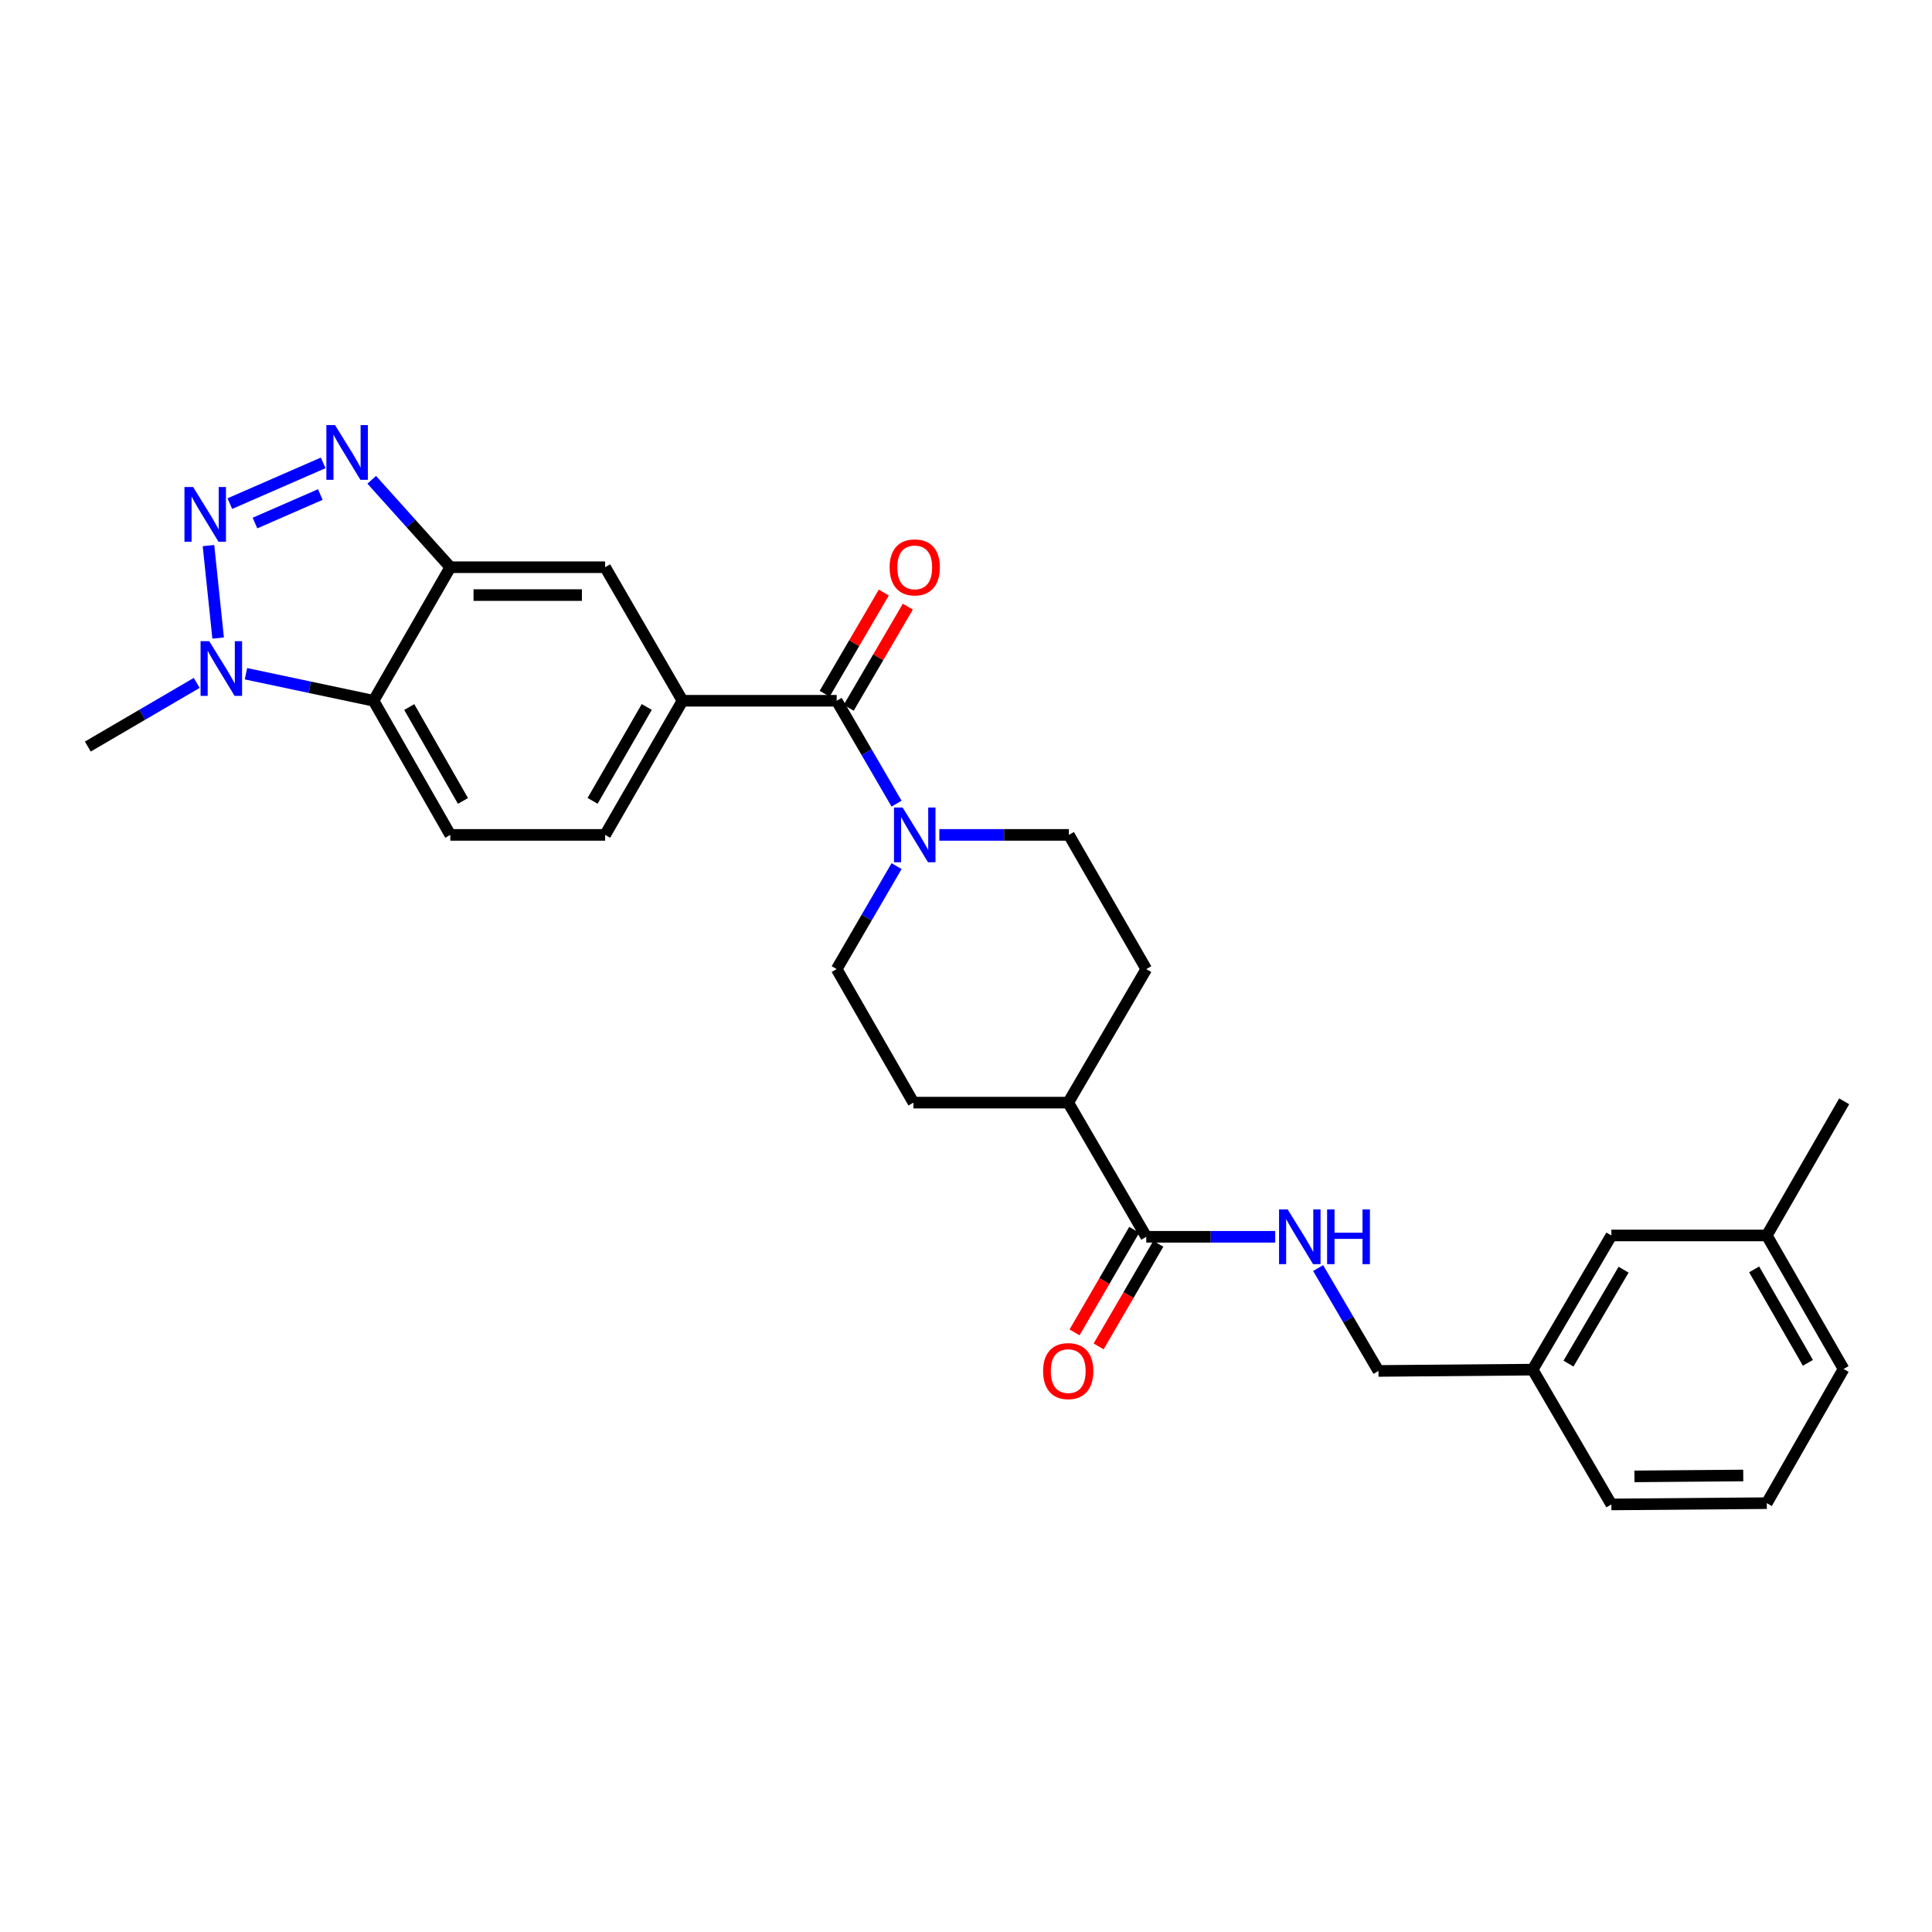 <?xml version='1.0' encoding='iso-8859-1'?>
<svg version='1.1' baseProfile='full'
              xmlns='http://www.w3.org/2000/svg'
                      xmlns:rdkit='http://www.rdkit.org/xml'
                      xmlns:xlink='http://www.w3.org/1999/xlink'
                  xml:space='preserve'
width='1000px' height='1000px' viewBox='0 0 1000 1000'>
<!-- END OF HEADER -->
<rect style='opacity:1.0;fill:#FFFFFF;stroke:none' width='1000' height='1000' x='0' y='0'> </rect>
<path class='bond-0' d='M 118.96,260.671 L 167.273,239.587' style='fill:none;fill-rule:evenodd;stroke:#0000FF;stroke-width:6px;stroke-linecap:butt;stroke-linejoin:miter;stroke-opacity:1' />
<path class='bond-0' d='M 131.975,270.726 L 165.795,255.967' style='fill:none;fill-rule:evenodd;stroke:#0000FF;stroke-width:6px;stroke-linecap:butt;stroke-linejoin:miter;stroke-opacity:1' />
<path class='bond-2' d='M 107.906,282.398 L 112.91,330.263' style='fill:none;fill-rule:evenodd;stroke:#0000FF;stroke-width:6px;stroke-linecap:butt;stroke-linejoin:miter;stroke-opacity:1' />
<path class='bond-1' d='M 192.407,248.347 L 212.742,270.97' style='fill:none;fill-rule:evenodd;stroke:#0000FF;stroke-width:6px;stroke-linecap:butt;stroke-linejoin:miter;stroke-opacity:1' />
<path class='bond-1' d='M 212.742,270.97 L 233.077,293.593' style='fill:none;fill-rule:evenodd;stroke:#000000;stroke-width:6px;stroke-linecap:butt;stroke-linejoin:miter;stroke-opacity:1' />
<path class='bond-8' d='M 233.077,293.593 L 313.211,293.593' style='fill:none;fill-rule:evenodd;stroke:#000000;stroke-width:6px;stroke-linecap:butt;stroke-linejoin:miter;stroke-opacity:1' />
<path class='bond-8' d='M 245.097,308.014 L 301.191,308.014' style='fill:none;fill-rule:evenodd;stroke:#000000;stroke-width:6px;stroke-linecap:butt;stroke-linejoin:miter;stroke-opacity:1' />
<path class='bond-28' d='M 233.077,293.593 L 193.354,362.711' style='fill:none;fill-rule:evenodd;stroke:#000000;stroke-width:6px;stroke-linecap:butt;stroke-linejoin:miter;stroke-opacity:1' />
<path class='bond-3' d='M 127.311,348.724 L 160.332,355.718' style='fill:none;fill-rule:evenodd;stroke:#0000FF;stroke-width:6px;stroke-linecap:butt;stroke-linejoin:miter;stroke-opacity:1' />
<path class='bond-3' d='M 160.332,355.718 L 193.354,362.711' style='fill:none;fill-rule:evenodd;stroke:#000000;stroke-width:6px;stroke-linecap:butt;stroke-linejoin:miter;stroke-opacity:1' />
<path class='bond-22' d='M 101.816,353.471 L 73.635,369.945' style='fill:none;fill-rule:evenodd;stroke:#0000FF;stroke-width:6px;stroke-linecap:butt;stroke-linejoin:miter;stroke-opacity:1' />
<path class='bond-22' d='M 73.635,369.945 L 45.455,386.419' style='fill:none;fill-rule:evenodd;stroke:#000000;stroke-width:6px;stroke-linecap:butt;stroke-linejoin:miter;stroke-opacity:1' />
<path class='bond-9' d='M 193.354,362.711 L 233.077,432.142' style='fill:none;fill-rule:evenodd;stroke:#000000;stroke-width:6px;stroke-linecap:butt;stroke-linejoin:miter;stroke-opacity:1' />
<path class='bond-9' d='M 211.83,365.965 L 239.636,414.566' style='fill:none;fill-rule:evenodd;stroke:#000000;stroke-width:6px;stroke-linecap:butt;stroke-linejoin:miter;stroke-opacity:1' />
<path class='bond-4' d='M 433.069,362.711 L 353.263,362.711' style='fill:none;fill-rule:evenodd;stroke:#000000;stroke-width:6px;stroke-linecap:butt;stroke-linejoin:miter;stroke-opacity:1' />
<path class='bond-5' d='M 433.069,362.711 L 448.563,389.343' style='fill:none;fill-rule:evenodd;stroke:#000000;stroke-width:6px;stroke-linecap:butt;stroke-linejoin:miter;stroke-opacity:1' />
<path class='bond-5' d='M 448.563,389.343 L 464.058,415.974' style='fill:none;fill-rule:evenodd;stroke:#0000FF;stroke-width:6px;stroke-linecap:butt;stroke-linejoin:miter;stroke-opacity:1' />
<path class='bond-13' d='M 439.294,366.35 L 454.594,340.171' style='fill:none;fill-rule:evenodd;stroke:#000000;stroke-width:6px;stroke-linecap:butt;stroke-linejoin:miter;stroke-opacity:1' />
<path class='bond-13' d='M 454.594,340.171 L 469.894,313.993' style='fill:none;fill-rule:evenodd;stroke:#FF0000;stroke-width:6px;stroke-linecap:butt;stroke-linejoin:miter;stroke-opacity:1' />
<path class='bond-13' d='M 426.843,359.073 L 442.143,332.895' style='fill:none;fill-rule:evenodd;stroke:#000000;stroke-width:6px;stroke-linecap:butt;stroke-linejoin:miter;stroke-opacity:1' />
<path class='bond-13' d='M 442.143,332.895 L 457.443,306.716' style='fill:none;fill-rule:evenodd;stroke:#FF0000;stroke-width:6px;stroke-linecap:butt;stroke-linejoin:miter;stroke-opacity:1' />
<path class='bond-14' d='M 486.199,432.142 L 519.727,432.142' style='fill:none;fill-rule:evenodd;stroke:#0000FF;stroke-width:6px;stroke-linecap:butt;stroke-linejoin:miter;stroke-opacity:1' />
<path class='bond-14' d='M 519.727,432.142 L 553.255,432.142' style='fill:none;fill-rule:evenodd;stroke:#000000;stroke-width:6px;stroke-linecap:butt;stroke-linejoin:miter;stroke-opacity:1' />
<path class='bond-15' d='M 464.062,448.311 L 448.565,474.958' style='fill:none;fill-rule:evenodd;stroke:#0000FF;stroke-width:6px;stroke-linecap:butt;stroke-linejoin:miter;stroke-opacity:1' />
<path class='bond-15' d='M 448.565,474.958 L 433.069,501.605' style='fill:none;fill-rule:evenodd;stroke:#000000;stroke-width:6px;stroke-linecap:butt;stroke-linejoin:miter;stroke-opacity:1' />
<path class='bond-6' d='M 353.263,362.711 L 313.211,293.593' style='fill:none;fill-rule:evenodd;stroke:#000000;stroke-width:6px;stroke-linecap:butt;stroke-linejoin:miter;stroke-opacity:1' />
<path class='bond-29' d='M 353.263,362.711 L 313.211,432.142' style='fill:none;fill-rule:evenodd;stroke:#000000;stroke-width:6px;stroke-linecap:butt;stroke-linejoin:miter;stroke-opacity:1' />
<path class='bond-29' d='M 334.763,365.92 L 306.727,414.522' style='fill:none;fill-rule:evenodd;stroke:#000000;stroke-width:6px;stroke-linecap:butt;stroke-linejoin:miter;stroke-opacity:1' />
<path class='bond-7' d='M 593.314,640.162 L 552.91,570.716' style='fill:none;fill-rule:evenodd;stroke:#000000;stroke-width:6px;stroke-linecap:butt;stroke-linejoin:miter;stroke-opacity:1' />
<path class='bond-10' d='M 593.314,640.162 L 626.678,640.162' style='fill:none;fill-rule:evenodd;stroke:#000000;stroke-width:6px;stroke-linecap:butt;stroke-linejoin:miter;stroke-opacity:1' />
<path class='bond-10' d='M 626.678,640.162 L 660.042,640.162' style='fill:none;fill-rule:evenodd;stroke:#0000FF;stroke-width:6px;stroke-linecap:butt;stroke-linejoin:miter;stroke-opacity:1' />
<path class='bond-16' d='M 587.082,636.536 L 571.631,663.087' style='fill:none;fill-rule:evenodd;stroke:#000000;stroke-width:6px;stroke-linecap:butt;stroke-linejoin:miter;stroke-opacity:1' />
<path class='bond-16' d='M 571.631,663.087 L 556.18,689.638' style='fill:none;fill-rule:evenodd;stroke:#FF0000;stroke-width:6px;stroke-linecap:butt;stroke-linejoin:miter;stroke-opacity:1' />
<path class='bond-16' d='M 599.546,643.789 L 584.096,670.341' style='fill:none;fill-rule:evenodd;stroke:#000000;stroke-width:6px;stroke-linecap:butt;stroke-linejoin:miter;stroke-opacity:1' />
<path class='bond-16' d='M 584.096,670.341 L 568.645,696.892' style='fill:none;fill-rule:evenodd;stroke:#FF0000;stroke-width:6px;stroke-linecap:butt;stroke-linejoin:miter;stroke-opacity:1' />
<path class='bond-11' d='M 233.077,432.142 L 313.211,432.142' style='fill:none;fill-rule:evenodd;stroke:#000000;stroke-width:6px;stroke-linecap:butt;stroke-linejoin:miter;stroke-opacity:1' />
<path class='bond-19' d='M 682.254,656.335 L 697.873,682.964' style='fill:none;fill-rule:evenodd;stroke:#0000FF;stroke-width:6px;stroke-linecap:butt;stroke-linejoin:miter;stroke-opacity:1' />
<path class='bond-19' d='M 697.873,682.964 L 713.492,709.593' style='fill:none;fill-rule:evenodd;stroke:#000000;stroke-width:6px;stroke-linecap:butt;stroke-linejoin:miter;stroke-opacity:1' />
<path class='bond-12' d='M 552.91,570.716 L 472.8,570.716' style='fill:none;fill-rule:evenodd;stroke:#000000;stroke-width:6px;stroke-linecap:butt;stroke-linejoin:miter;stroke-opacity:1' />
<path class='bond-30' d='M 552.91,570.716 L 593.314,501.605' style='fill:none;fill-rule:evenodd;stroke:#000000;stroke-width:6px;stroke-linecap:butt;stroke-linejoin:miter;stroke-opacity:1' />
<path class='bond-17' d='M 553.255,432.142 L 593.314,501.605' style='fill:none;fill-rule:evenodd;stroke:#000000;stroke-width:6px;stroke-linecap:butt;stroke-linejoin:miter;stroke-opacity:1' />
<path class='bond-18' d='M 433.069,501.605 L 472.8,570.716' style='fill:none;fill-rule:evenodd;stroke:#000000;stroke-width:6px;stroke-linecap:butt;stroke-linejoin:miter;stroke-opacity:1' />
<path class='bond-21' d='M 713.492,709.593 L 793.299,708.92' style='fill:none;fill-rule:evenodd;stroke:#000000;stroke-width:6px;stroke-linecap:butt;stroke-linejoin:miter;stroke-opacity:1' />
<path class='bond-20' d='M 834.039,639.473 L 793.299,708.92' style='fill:none;fill-rule:evenodd;stroke:#000000;stroke-width:6px;stroke-linecap:butt;stroke-linejoin:miter;stroke-opacity:1' />
<path class='bond-20' d='M 840.367,657.188 L 811.849,705.801' style='fill:none;fill-rule:evenodd;stroke:#000000;stroke-width:6px;stroke-linecap:butt;stroke-linejoin:miter;stroke-opacity:1' />
<path class='bond-23' d='M 834.039,639.473 L 914.494,639.473' style='fill:none;fill-rule:evenodd;stroke:#000000;stroke-width:6px;stroke-linecap:butt;stroke-linejoin:miter;stroke-opacity:1' />
<path class='bond-25' d='M 793.299,708.92 L 834.039,778.696' style='fill:none;fill-rule:evenodd;stroke:#000000;stroke-width:6px;stroke-linecap:butt;stroke-linejoin:miter;stroke-opacity:1' />
<path class='bond-27' d='M 914.494,639.473 L 954.545,570.043' style='fill:none;fill-rule:evenodd;stroke:#000000;stroke-width:6px;stroke-linecap:butt;stroke-linejoin:miter;stroke-opacity:1' />
<path class='bond-31' d='M 914.494,639.473 L 954.225,708.584' style='fill:none;fill-rule:evenodd;stroke:#000000;stroke-width:6px;stroke-linecap:butt;stroke-linejoin:miter;stroke-opacity:1' />
<path class='bond-31' d='M 907.951,657.028 L 935.763,705.405' style='fill:none;fill-rule:evenodd;stroke:#000000;stroke-width:6px;stroke-linecap:butt;stroke-linejoin:miter;stroke-opacity:1' />
<path class='bond-24' d='M 914.494,778.031 L 834.039,778.696' style='fill:none;fill-rule:evenodd;stroke:#000000;stroke-width:6px;stroke-linecap:butt;stroke-linejoin:miter;stroke-opacity:1' />
<path class='bond-24' d='M 902.307,763.71 L 845.988,764.175' style='fill:none;fill-rule:evenodd;stroke:#000000;stroke-width:6px;stroke-linecap:butt;stroke-linejoin:miter;stroke-opacity:1' />
<path class='bond-26' d='M 914.494,778.031 L 954.225,708.584' style='fill:none;fill-rule:evenodd;stroke:#000000;stroke-width:6px;stroke-linecap:butt;stroke-linejoin:miter;stroke-opacity:1' />
<path  class='atom-0' d='M 99.957 252.072
L 109.237 267.072
Q 110.157 268.552, 111.637 271.232
Q 113.117 273.912, 113.197 274.072
L 113.197 252.072
L 116.957 252.072
L 116.957 280.392
L 113.077 280.392
L 103.117 263.992
Q 101.957 262.072, 100.717 259.872
Q 99.517 257.672, 99.157 256.992
L 99.157 280.392
L 95.477 280.392
L 95.477 252.072
L 99.957 252.072
' fill='#0000FF'/>
<path  class='atom-1' d='M 173.409 220.017
L 182.689 235.017
Q 183.609 236.497, 185.089 239.177
Q 186.569 241.857, 186.649 242.017
L 186.649 220.017
L 190.409 220.017
L 190.409 248.337
L 186.529 248.337
L 176.569 231.937
Q 175.409 230.017, 174.169 227.817
Q 172.969 225.617, 172.609 224.937
L 172.609 248.337
L 168.929 248.337
L 168.929 220.017
L 173.409 220.017
' fill='#0000FF'/>
<path  class='atom-3' d='M 108.297 331.863
L 117.577 346.863
Q 118.497 348.343, 119.977 351.023
Q 121.457 353.703, 121.537 353.863
L 121.537 331.863
L 125.297 331.863
L 125.297 360.183
L 121.417 360.183
L 111.457 343.783
Q 110.297 341.863, 109.057 339.663
Q 107.857 337.463, 107.497 336.783
L 107.497 360.183
L 103.817 360.183
L 103.817 331.863
L 108.297 331.863
' fill='#0000FF'/>
<path  class='atom-6' d='M 467.205 417.982
L 476.485 432.982
Q 477.405 434.462, 478.885 437.142
Q 480.365 439.822, 480.445 439.982
L 480.445 417.982
L 484.205 417.982
L 484.205 446.302
L 480.325 446.302
L 470.365 429.902
Q 469.205 427.982, 467.965 425.782
Q 466.765 423.582, 466.405 422.902
L 466.405 446.302
L 462.725 446.302
L 462.725 417.982
L 467.205 417.982
' fill='#0000FF'/>
<path  class='atom-11' d='M 666.508 626.002
L 675.788 641.002
Q 676.708 642.482, 678.188 645.162
Q 679.668 647.842, 679.748 648.002
L 679.748 626.002
L 683.508 626.002
L 683.508 654.322
L 679.628 654.322
L 669.668 637.922
Q 668.508 636.002, 667.268 633.802
Q 666.068 631.602, 665.708 630.922
L 665.708 654.322
L 662.028 654.322
L 662.028 626.002
L 666.508 626.002
' fill='#0000FF'/>
<path  class='atom-11' d='M 686.908 626.002
L 690.748 626.002
L 690.748 638.042
L 705.228 638.042
L 705.228 626.002
L 709.068 626.002
L 709.068 654.322
L 705.228 654.322
L 705.228 641.242
L 690.748 641.242
L 690.748 654.322
L 686.908 654.322
L 686.908 626.002
' fill='#0000FF'/>
<path  class='atom-14' d='M 460.465 293.673
Q 460.465 286.873, 463.825 283.073
Q 467.185 279.273, 473.465 279.273
Q 479.745 279.273, 483.105 283.073
Q 486.465 286.873, 486.465 293.673
Q 486.465 300.553, 483.065 304.473
Q 479.665 308.353, 473.465 308.353
Q 467.225 308.353, 463.825 304.473
Q 460.465 300.593, 460.465 293.673
M 473.465 305.153
Q 477.785 305.153, 480.105 302.273
Q 482.465 299.353, 482.465 293.673
Q 482.465 288.113, 480.105 285.313
Q 477.785 282.473, 473.465 282.473
Q 469.145 282.473, 466.785 285.273
Q 464.465 288.073, 464.465 293.673
Q 464.465 299.393, 466.785 302.273
Q 469.145 305.153, 473.465 305.153
' fill='#FF0000'/>
<path  class='atom-17' d='M 539.91 709.673
Q 539.91 702.873, 543.27 699.073
Q 546.63 695.273, 552.91 695.273
Q 559.19 695.273, 562.55 699.073
Q 565.91 702.873, 565.91 709.673
Q 565.91 716.553, 562.51 720.473
Q 559.11 724.353, 552.91 724.353
Q 546.67 724.353, 543.27 720.473
Q 539.91 716.593, 539.91 709.673
M 552.91 721.153
Q 557.23 721.153, 559.55 718.273
Q 561.91 715.353, 561.91 709.673
Q 561.91 704.113, 559.55 701.313
Q 557.23 698.473, 552.91 698.473
Q 548.59 698.473, 546.23 701.273
Q 543.91 704.073, 543.91 709.673
Q 543.91 715.393, 546.23 718.273
Q 548.59 721.153, 552.91 721.153
' fill='#FF0000'/>
</svg>
